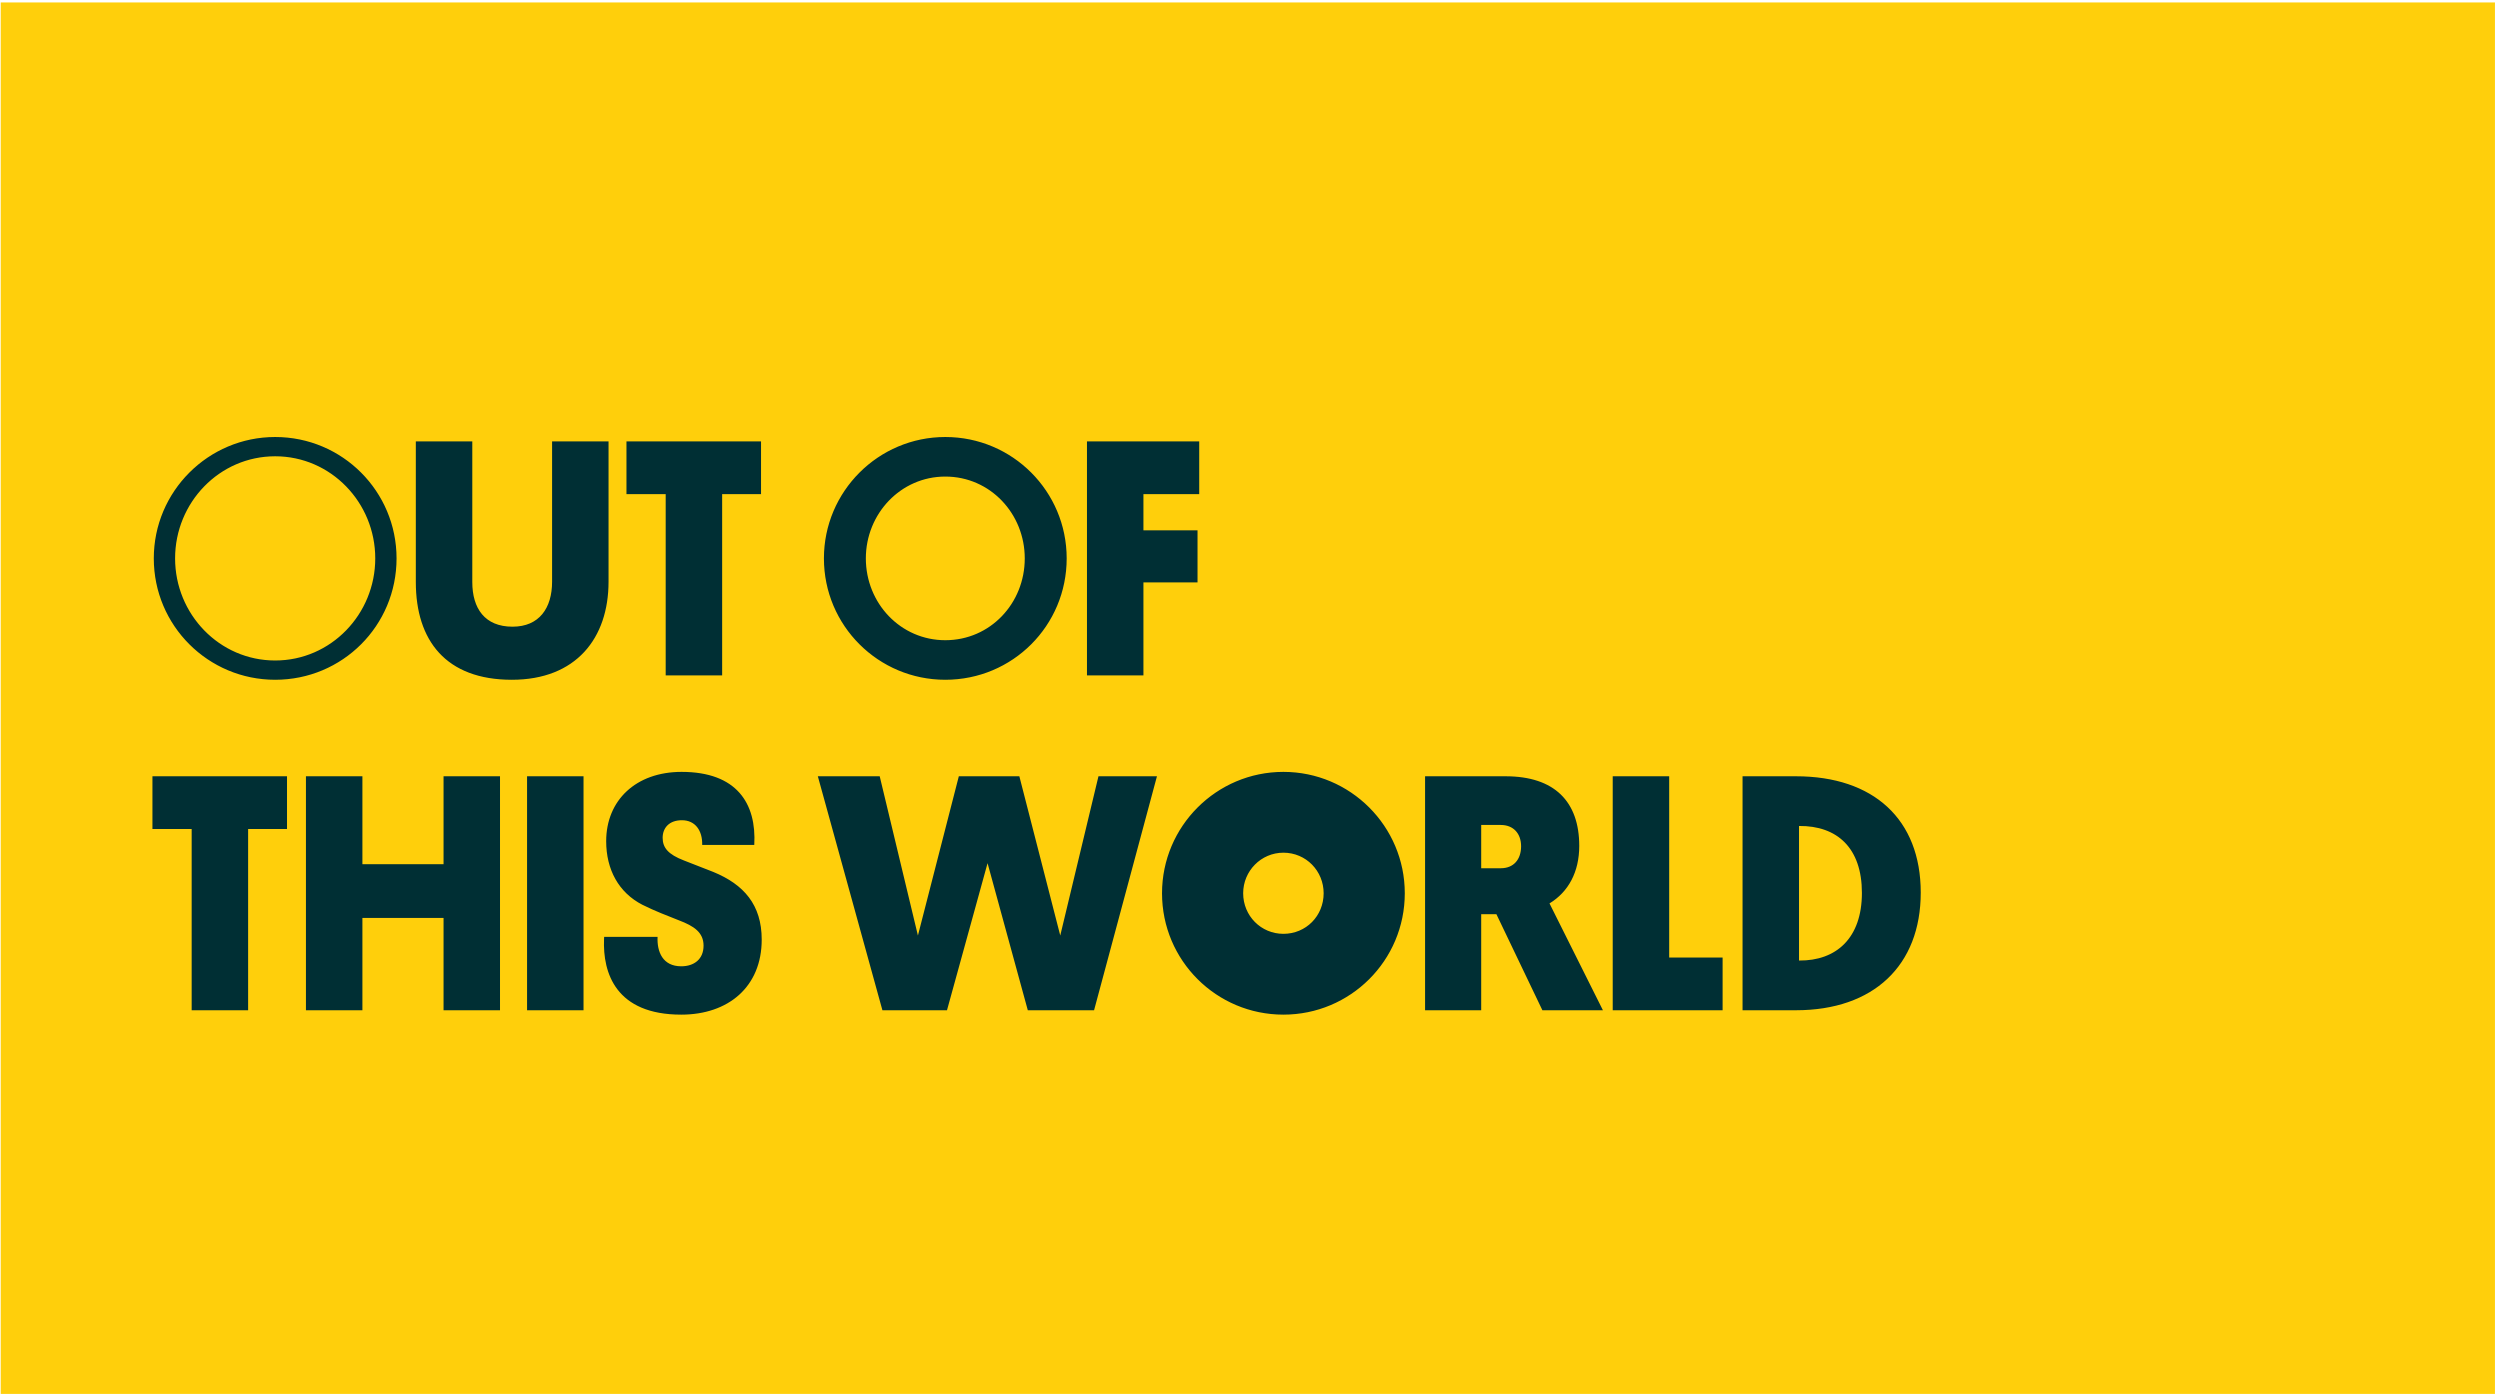 <?xml version="1.0" encoding="UTF-8"?>
<svg width="433px" height="242px" viewBox="0 0 433 242" version="1.1" xmlns="http://www.w3.org/2000/svg" xmlns:xlink="http://www.w3.org/1999/xlink">
    <!-- Generator: Sketch 59 (86127) - https://sketch.com -->
    <title>Artboard 1 copy 16@4x 2</title>
    <desc>Created with Sketch.</desc>
    <defs>
        <polygon id="path-1" points="0 0.425 432 0.425 432 241.425 0 241.425"></polygon>
    </defs>
    <g id="TYPOGRAPHY" stroke="none" stroke-width="1" fill="none" fill-rule="evenodd">
        <g transform="translate(-56, -6500)" id="Things_to_avoid">
            <g transform="translate(0, 5324)">
                <g id="10" transform="translate(56.125, 1176)">
                    <g id="Artboard-1-copy-16@4x-2" transform="translate(0, 0)">
                        <g id="Artboard-1-copy-16@4x">
                            <mask id="mask-2" fill="white">
                                <use xlink:href="#path-1"></use>
                            </mask>
                            <use id="Mask" fill="#FFCF0B" xlink:href="#path-1"></use>
                            <path d="M47.535,75.69 C35.94,75.69 26.512,85.118 26.512,96.713 C26.512,108.366 35.94,117.736 47.535,117.736 C59.188,117.736 68.558,108.366 68.558,96.713 C68.558,85.118 59.188,75.69 47.535,75.69 Z M47.535,79.028 C57.197,79.028 64.869,87.05 64.869,96.713 C64.869,106.375 57.197,114.398 47.535,114.398 C37.873,114.398 30.201,106.375 30.201,96.713 C30.201,87.05 37.873,79.028 47.535,79.028 Z M88.527,117.736 C99.653,117.736 105.275,110.533 105.275,100.753 L105.275,76.451 L95.496,76.451 L95.496,100.753 C95.496,105.321 93.27,108.542 88.644,108.542 C83.842,108.542 81.676,105.38 81.676,100.812 L81.676,76.451 L71.896,76.451 L71.896,100.812 C71.896,110.943 77.108,117.736 88.527,117.736 Z M131.686,85.586 L131.686,76.451 L108.379,76.451 L108.379,85.586 L115.172,85.586 L115.172,116.975 L124.951,116.975 L124.951,85.586 L131.686,85.586 Z M163.601,75.69 C152.006,75.69 142.578,85.118 142.578,96.713 C142.578,108.366 152.006,117.736 163.601,117.736 C175.254,117.736 184.624,108.366 184.624,96.713 C184.624,85.118 175.254,75.69 163.601,75.69 Z M163.601,82.541 C171.389,82.541 177.363,88.983 177.363,96.713 C177.363,104.501 171.389,110.884 163.601,110.884 C155.871,110.884 149.839,104.501 149.839,96.713 C149.839,88.983 155.871,82.541 163.601,82.541 Z M207.287,100.871 L207.287,91.852 L197.917,91.852 L197.917,85.586 L207.58,85.586 L207.58,76.451 L188.138,76.451 L188.138,116.975 L197.917,116.975 L197.917,100.871 L207.287,100.871 Z M49.585,143.586 L49.585,134.451 L26.278,134.451 L26.278,143.586 L33.071,143.586 L33.071,174.975 L42.85,174.975 L42.85,143.586 L49.585,143.586 Z M86.477,134.451 L76.698,134.451 L76.698,149.677 L62.644,149.677 L62.644,134.451 L52.864,134.451 L52.864,174.975 L62.644,174.975 L62.644,158.988 L76.698,158.988 L76.698,174.975 L86.477,174.975 L86.477,134.451 Z M100.942,134.451 L91.162,134.451 L91.162,174.975 L100.942,174.975 L100.942,134.451 Z M114.645,145.109 C114.645,143.411 115.757,142.064 117.983,142.064 C120.267,142.064 121.555,143.821 121.496,146.339 L130.515,146.339 C130.924,139.136 127.469,133.69 117.924,133.69 C110.019,133.69 104.865,138.609 104.865,145.695 C104.865,150.614 107.032,154.596 111.131,156.704 C113.356,157.817 115.406,158.578 117.456,159.398 C120.091,160.393 121.731,161.506 121.731,163.79 C121.731,166.132 120.091,167.362 117.866,167.362 C114.645,167.362 113.649,164.844 113.766,162.267 L104.514,162.267 L104.494,162.668 C104.262,168.517 106.531,175.736 117.866,175.736 C126.005,175.736 131.803,170.934 131.803,162.736 C131.803,156.704 128.699,153.19 123.429,151.024 L118.334,149.033 C115.582,147.978 114.645,146.807 114.645,145.109 Z M177.89,174.975 L189.367,174.975 L200.26,134.451 L190.129,134.451 L183.511,162.033 L176.426,134.451 L165.943,134.451 L158.858,162.033 L152.24,134.451 L141.524,134.451 L152.709,174.975 L163.894,174.975 L170.921,149.501 L177.89,174.975 Z M222.161,133.69 C210.566,133.69 201.138,143.118 201.138,154.713 C201.138,166.366 210.566,175.736 222.161,175.736 C233.756,175.736 243.184,166.366 243.184,154.713 C243.184,143.118 233.756,133.69 222.161,133.69 Z M222.161,147.686 C226.084,147.686 229.13,150.848 229.13,154.713 C229.13,158.636 226.084,161.74 222.161,161.74 C218.296,161.74 215.192,158.636 215.192,154.713 C215.192,150.848 218.296,147.686 222.161,147.686 Z M273.401,146.514 C273.401,138.843 269.126,134.451 260.635,134.451 L246.698,134.451 L246.698,174.975 L256.419,174.975 L256.419,158.344 L259.054,158.344 L267.018,174.975 L277.5,174.975 L268.248,156.47 C271.527,154.479 273.401,151.024 273.401,146.514 Z M259.815,142.884 C261.982,142.884 263.329,144.348 263.329,146.573 C263.329,148.857 262.04,150.379 259.815,150.379 L256.419,150.379 L256.419,142.884 L259.815,142.884 Z M298.23,174.975 L298.23,165.839 L288.978,165.839 L288.978,134.451 L279.198,134.451 L279.198,174.975 L298.23,174.975 Z M301.685,134.451 L301.685,174.975 L310.938,174.975 C324.348,174.975 332.547,167.245 332.547,154.596 C332.547,141.888 324.348,134.451 310.938,134.451 L301.685,134.451 Z M311.465,143.059 C318.082,143.001 322.357,146.866 322.357,154.654 C322.357,162.501 317.907,166.425 311.465,166.366 L311.465,143.059 Z" id="OUTOFTHISWORLD" fill="#002F34" fill-rule="nonzero" mask="url(#mask-2)"></path>
                        </g>
                    </g>
                </g>
            </g>
        </g>
    </g>
</svg>
